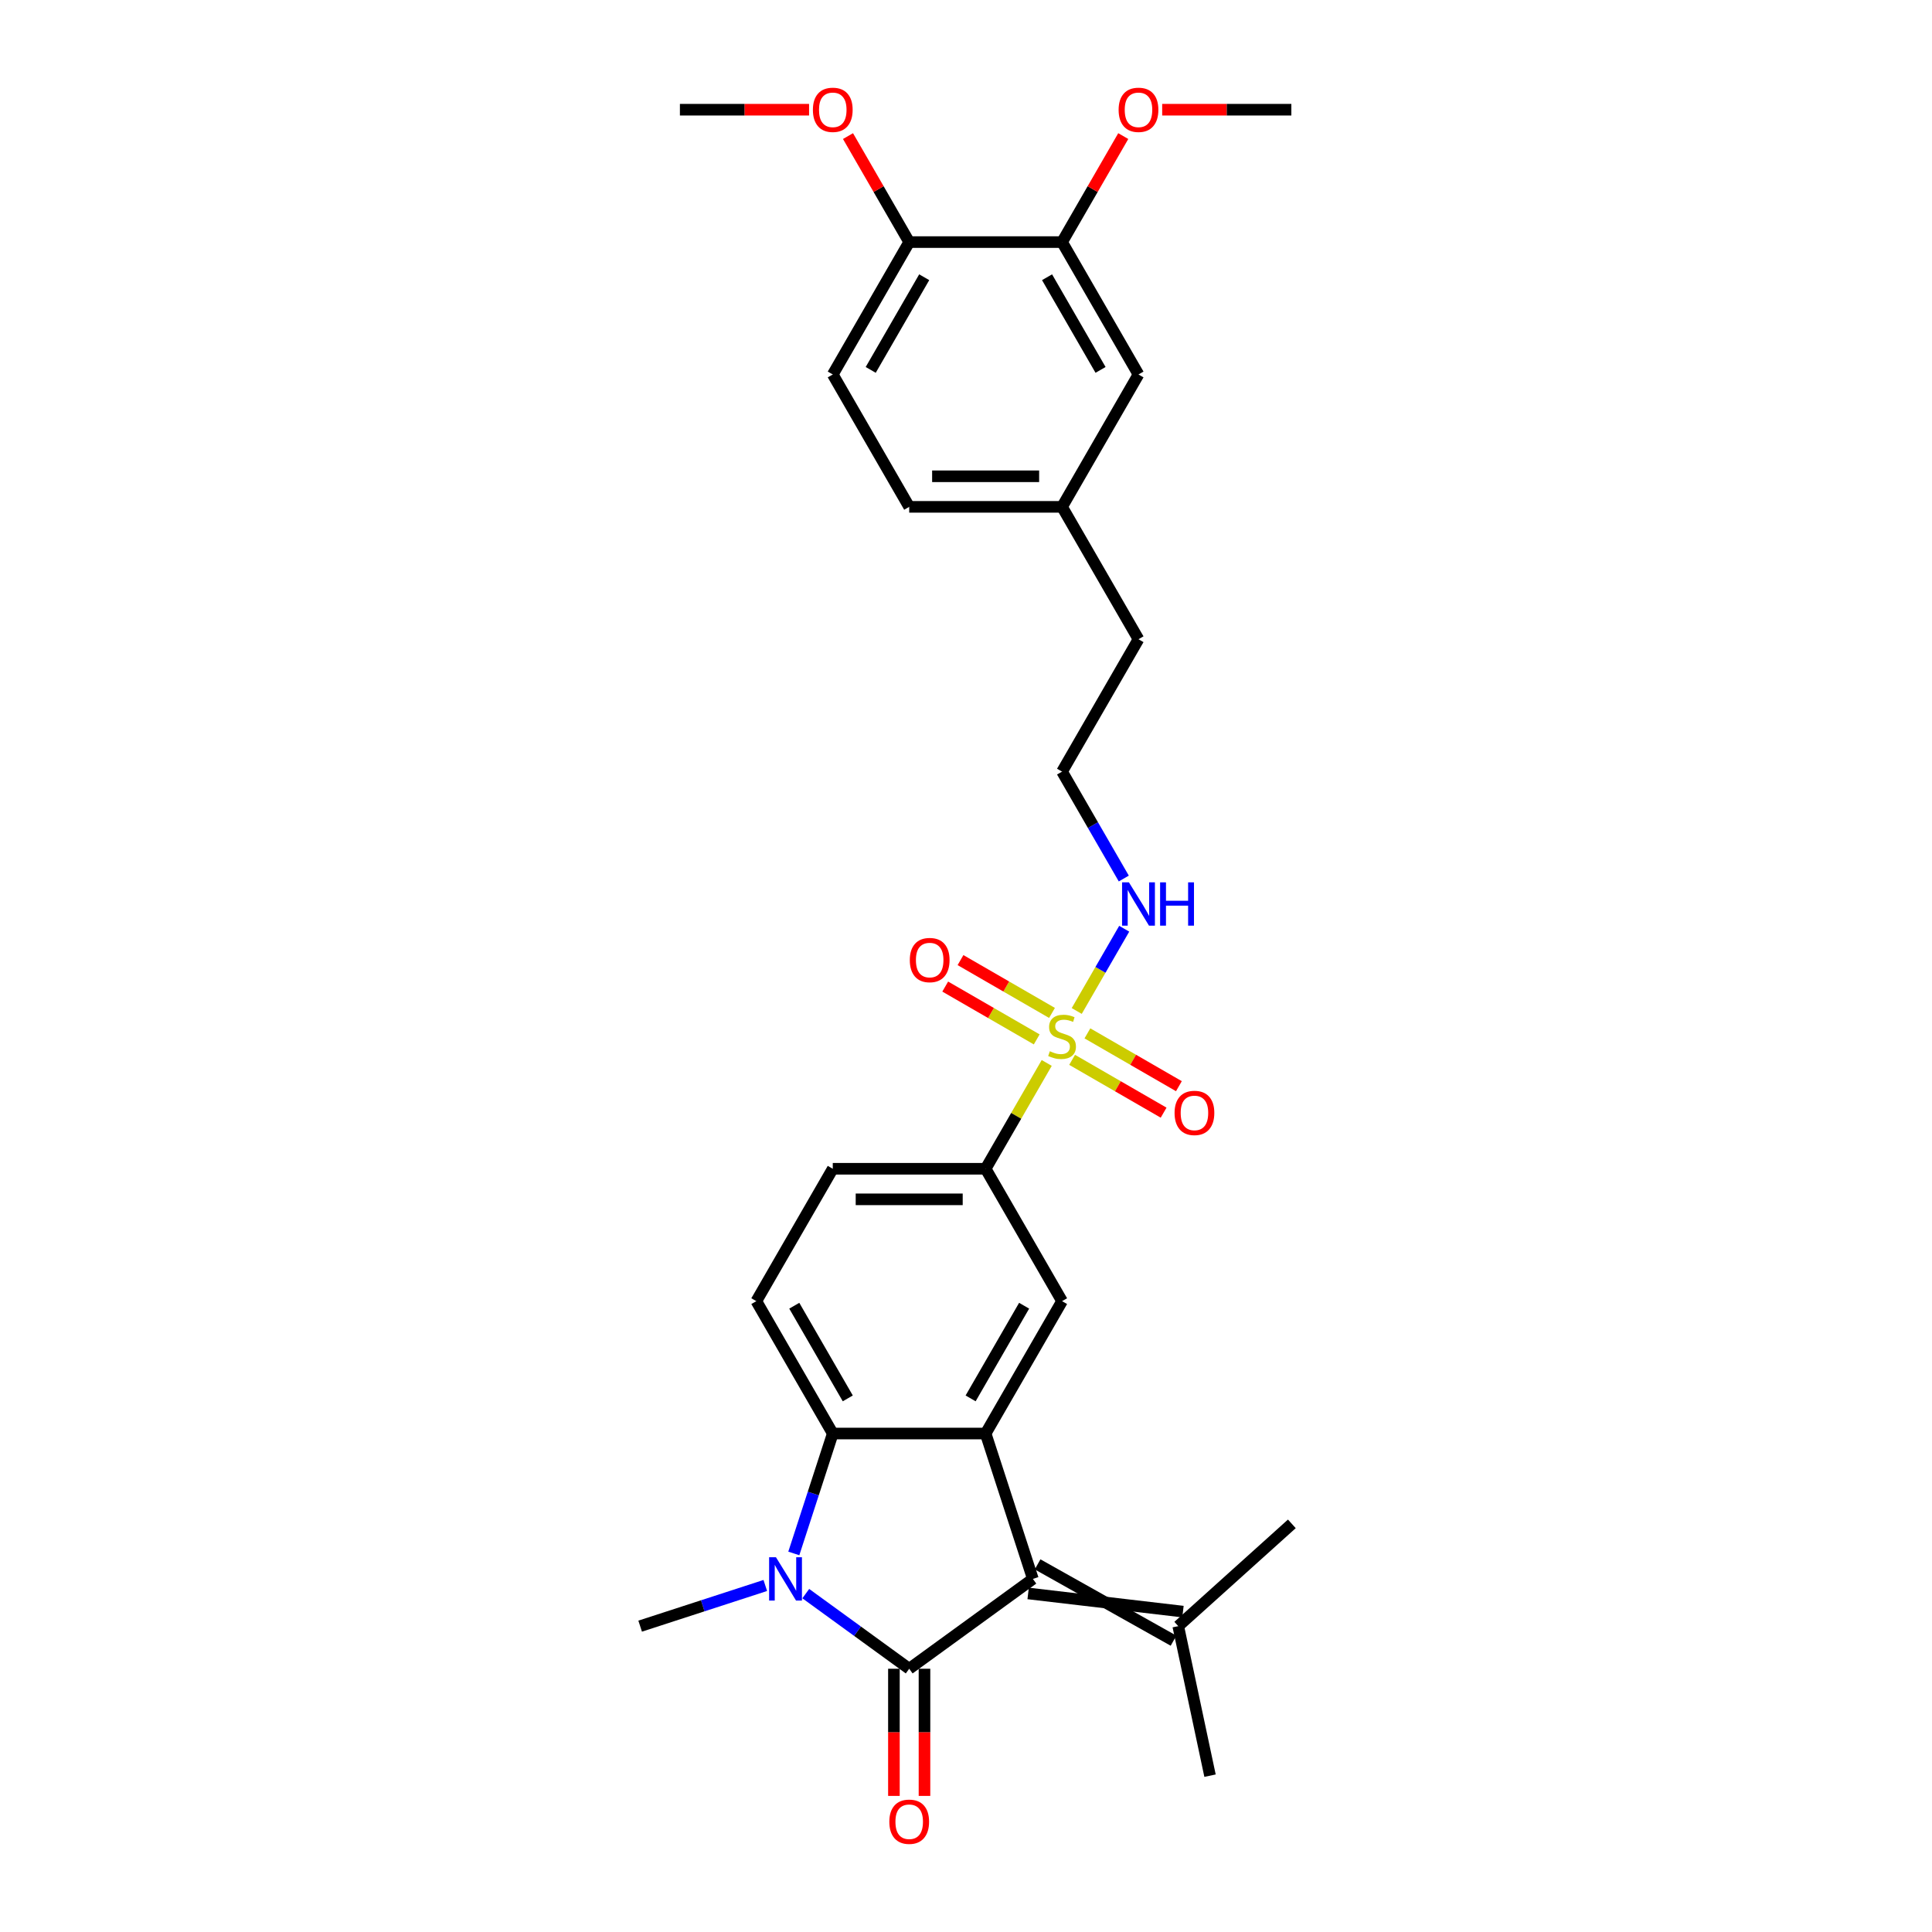 <?xml version='1.0' encoding='iso-8859-1'?>
<svg version='1.1' baseProfile='full'
              xmlns='http://www.w3.org/2000/svg'
                      xmlns:rdkit='http://www.rdkit.org/xml'
                      xmlns:xlink='http://www.w3.org/1999/xlink'
                  xml:space='preserve'
width='1000px' height='1000px' viewBox='0 0 1000 1000'>
<!-- END OF HEADER -->
<rect style='opacity:1.0;fill:#FFFFFF;stroke:none' width='1000' height='1000' x='0' y='0'> </rect>
<path class='bond-0' d='M 470.601,863.746 L 443.834,844.299' style='fill:none;fill-rule:evenodd;stroke:#000000;stroke-width:6px;stroke-linecap:butt;stroke-linejoin:miter;stroke-opacity:1' />
<path class='bond-0' d='M 443.834,844.299 L 417.066,824.851' style='fill:none;fill-rule:evenodd;stroke:#0000FF;stroke-width:6px;stroke-linecap:butt;stroke-linejoin:miter;stroke-opacity:1' />
<path class='bond-1' d='M 470.601,863.746 L 534.611,817.24' style='fill:none;fill-rule:evenodd;stroke:#000000;stroke-width:6px;stroke-linecap:butt;stroke-linejoin:miter;stroke-opacity:1' />
<path class='bond-9' d='M 462.689,863.746 L 462.689,896.653' style='fill:none;fill-rule:evenodd;stroke:#000000;stroke-width:6px;stroke-linecap:butt;stroke-linejoin:miter;stroke-opacity:1' />
<path class='bond-9' d='M 462.689,896.653 L 462.689,929.559' style='fill:none;fill-rule:evenodd;stroke:#FF0000;stroke-width:6px;stroke-linecap:butt;stroke-linejoin:miter;stroke-opacity:1' />
<path class='bond-9' d='M 478.513,863.746 L 478.513,896.653' style='fill:none;fill-rule:evenodd;stroke:#000000;stroke-width:6px;stroke-linecap:butt;stroke-linejoin:miter;stroke-opacity:1' />
<path class='bond-9' d='M 478.513,896.653 L 478.513,929.559' style='fill:none;fill-rule:evenodd;stroke:#FF0000;stroke-width:6px;stroke-linecap:butt;stroke-linejoin:miter;stroke-opacity:1' />
<path class='bond-4' d='M 410.874,804.059 L 420.957,773.025' style='fill:none;fill-rule:evenodd;stroke:#0000FF;stroke-width:6px;stroke-linecap:butt;stroke-linejoin:miter;stroke-opacity:1' />
<path class='bond-4' d='M 420.957,773.025 L 431.04,741.992' style='fill:none;fill-rule:evenodd;stroke:#000000;stroke-width:6px;stroke-linecap:butt;stroke-linejoin:miter;stroke-opacity:1' />
<path class='bond-18' d='M 396.115,820.644 L 363.729,831.167' style='fill:none;fill-rule:evenodd;stroke:#0000FF;stroke-width:6px;stroke-linecap:butt;stroke-linejoin:miter;stroke-opacity:1' />
<path class='bond-18' d='M 363.729,831.167 L 331.342,841.69' style='fill:none;fill-rule:evenodd;stroke:#000000;stroke-width:6px;stroke-linecap:butt;stroke-linejoin:miter;stroke-opacity:1' />
<path class='bond-3' d='M 534.611,817.24 L 510.161,741.992' style='fill:none;fill-rule:evenodd;stroke:#000000;stroke-width:6px;stroke-linecap:butt;stroke-linejoin:miter;stroke-opacity:1' />
<path class='bond-7' d='M 532.166,824.765 L 612.304,834.165' style='fill:none;fill-rule:evenodd;stroke:#000000;stroke-width:6px;stroke-linecap:butt;stroke-linejoin:miter;stroke-opacity:1' />
<path class='bond-7' d='M 537.056,809.715 L 607.414,849.215' style='fill:none;fill-rule:evenodd;stroke:#000000;stroke-width:6px;stroke-linecap:butt;stroke-linejoin:miter;stroke-opacity:1' />
<path class='bond-2' d='M 541.782,550.181 L 525.972,577.566' style='fill:none;fill-rule:evenodd;stroke:#CCCC00;stroke-width:6px;stroke-linecap:butt;stroke-linejoin:miter;stroke-opacity:1' />
<path class='bond-2' d='M 525.972,577.566 L 510.161,604.95' style='fill:none;fill-rule:evenodd;stroke:#000000;stroke-width:6px;stroke-linecap:butt;stroke-linejoin:miter;stroke-opacity:1' />
<path class='bond-10' d='M 554.928,548.572 L 578.608,562.243' style='fill:none;fill-rule:evenodd;stroke:#CCCC00;stroke-width:6px;stroke-linecap:butt;stroke-linejoin:miter;stroke-opacity:1' />
<path class='bond-10' d='M 578.608,562.243 L 602.287,575.914' style='fill:none;fill-rule:evenodd;stroke:#FF0000;stroke-width:6px;stroke-linecap:butt;stroke-linejoin:miter;stroke-opacity:1' />
<path class='bond-10' d='M 562.84,534.867 L 586.52,548.539' style='fill:none;fill-rule:evenodd;stroke:#CCCC00;stroke-width:6px;stroke-linecap:butt;stroke-linejoin:miter;stroke-opacity:1' />
<path class='bond-10' d='M 586.52,548.539 L 610.199,562.21' style='fill:none;fill-rule:evenodd;stroke:#FF0000;stroke-width:6px;stroke-linecap:butt;stroke-linejoin:miter;stroke-opacity:1' />
<path class='bond-11' d='M 544.516,524.288 L 520.836,510.616' style='fill:none;fill-rule:evenodd;stroke:#CCCC00;stroke-width:6px;stroke-linecap:butt;stroke-linejoin:miter;stroke-opacity:1' />
<path class='bond-11' d='M 520.836,510.616 L 497.156,496.945' style='fill:none;fill-rule:evenodd;stroke:#FF0000;stroke-width:6px;stroke-linecap:butt;stroke-linejoin:miter;stroke-opacity:1' />
<path class='bond-11' d='M 536.604,537.992 L 512.924,524.32' style='fill:none;fill-rule:evenodd;stroke:#CCCC00;stroke-width:6px;stroke-linecap:butt;stroke-linejoin:miter;stroke-opacity:1' />
<path class='bond-11' d='M 512.924,524.32 L 489.244,510.649' style='fill:none;fill-rule:evenodd;stroke:#FF0000;stroke-width:6px;stroke-linecap:butt;stroke-linejoin:miter;stroke-opacity:1' />
<path class='bond-13' d='M 557.314,523.28 L 569.602,501.995' style='fill:none;fill-rule:evenodd;stroke:#CCCC00;stroke-width:6px;stroke-linecap:butt;stroke-linejoin:miter;stroke-opacity:1' />
<path class='bond-13' d='M 569.602,501.995 L 581.891,480.711' style='fill:none;fill-rule:evenodd;stroke:#0000FF;stroke-width:6px;stroke-linecap:butt;stroke-linejoin:miter;stroke-opacity:1' />
<path class='bond-5' d='M 510.161,741.992 L 549.722,673.471' style='fill:none;fill-rule:evenodd;stroke:#000000;stroke-width:6px;stroke-linecap:butt;stroke-linejoin:miter;stroke-opacity:1' />
<path class='bond-5' d='M 502.391,723.802 L 530.084,675.837' style='fill:none;fill-rule:evenodd;stroke:#000000;stroke-width:6px;stroke-linecap:butt;stroke-linejoin:miter;stroke-opacity:1' />
<path class='bond-29' d='M 510.161,741.992 L 431.04,741.992' style='fill:none;fill-rule:evenodd;stroke:#000000;stroke-width:6px;stroke-linecap:butt;stroke-linejoin:miter;stroke-opacity:1' />
<path class='bond-8' d='M 431.04,741.992 L 391.48,673.471' style='fill:none;fill-rule:evenodd;stroke:#000000;stroke-width:6px;stroke-linecap:butt;stroke-linejoin:miter;stroke-opacity:1' />
<path class='bond-8' d='M 438.81,723.802 L 411.118,675.837' style='fill:none;fill-rule:evenodd;stroke:#000000;stroke-width:6px;stroke-linecap:butt;stroke-linejoin:miter;stroke-opacity:1' />
<path class='bond-6' d='M 549.722,673.471 L 510.161,604.95' style='fill:none;fill-rule:evenodd;stroke:#000000;stroke-width:6px;stroke-linecap:butt;stroke-linejoin:miter;stroke-opacity:1' />
<path class='bond-30' d='M 510.161,604.95 L 431.04,604.95' style='fill:none;fill-rule:evenodd;stroke:#000000;stroke-width:6px;stroke-linecap:butt;stroke-linejoin:miter;stroke-opacity:1' />
<path class='bond-30' d='M 498.293,620.775 L 442.909,620.775' style='fill:none;fill-rule:evenodd;stroke:#000000;stroke-width:6px;stroke-linecap:butt;stroke-linejoin:miter;stroke-opacity:1' />
<path class='bond-24' d='M 609.859,841.69 L 626.31,919.082' style='fill:none;fill-rule:evenodd;stroke:#000000;stroke-width:6px;stroke-linecap:butt;stroke-linejoin:miter;stroke-opacity:1' />
<path class='bond-25' d='M 609.859,841.69 L 668.658,788.748' style='fill:none;fill-rule:evenodd;stroke:#000000;stroke-width:6px;stroke-linecap:butt;stroke-linejoin:miter;stroke-opacity:1' />
<path class='bond-14' d='M 391.48,673.471 L 431.04,604.95' style='fill:none;fill-rule:evenodd;stroke:#000000;stroke-width:6px;stroke-linecap:butt;stroke-linejoin:miter;stroke-opacity:1' />
<path class='bond-12' d='M 549.722,125.305 L 589.282,193.826' style='fill:none;fill-rule:evenodd;stroke:#000000;stroke-width:6px;stroke-linecap:butt;stroke-linejoin:miter;stroke-opacity:1' />
<path class='bond-12' d='M 541.952,143.496 L 569.644,191.46' style='fill:none;fill-rule:evenodd;stroke:#000000;stroke-width:6px;stroke-linecap:butt;stroke-linejoin:miter;stroke-opacity:1' />
<path class='bond-21' d='M 549.722,125.305 L 565.56,97.873' style='fill:none;fill-rule:evenodd;stroke:#000000;stroke-width:6px;stroke-linecap:butt;stroke-linejoin:miter;stroke-opacity:1' />
<path class='bond-21' d='M 565.56,97.873 L 581.398,70.441' style='fill:none;fill-rule:evenodd;stroke:#FF0000;stroke-width:6px;stroke-linecap:butt;stroke-linejoin:miter;stroke-opacity:1' />
<path class='bond-31' d='M 549.722,125.305 L 470.601,125.305' style='fill:none;fill-rule:evenodd;stroke:#000000;stroke-width:6px;stroke-linecap:butt;stroke-linejoin:miter;stroke-opacity:1' />
<path class='bond-22' d='M 581.672,454.727 L 565.697,427.058' style='fill:none;fill-rule:evenodd;stroke:#0000FF;stroke-width:6px;stroke-linecap:butt;stroke-linejoin:miter;stroke-opacity:1' />
<path class='bond-22' d='M 565.697,427.058 L 549.722,399.388' style='fill:none;fill-rule:evenodd;stroke:#000000;stroke-width:6px;stroke-linecap:butt;stroke-linejoin:miter;stroke-opacity:1' />
<path class='bond-15' d='M 470.601,125.305 L 431.04,193.826' style='fill:none;fill-rule:evenodd;stroke:#000000;stroke-width:6px;stroke-linecap:butt;stroke-linejoin:miter;stroke-opacity:1' />
<path class='bond-15' d='M 478.371,143.496 L 450.679,191.46' style='fill:none;fill-rule:evenodd;stroke:#000000;stroke-width:6px;stroke-linecap:butt;stroke-linejoin:miter;stroke-opacity:1' />
<path class='bond-23' d='M 470.601,125.305 L 454.763,97.873' style='fill:none;fill-rule:evenodd;stroke:#000000;stroke-width:6px;stroke-linecap:butt;stroke-linejoin:miter;stroke-opacity:1' />
<path class='bond-23' d='M 454.763,97.873 L 438.925,70.441' style='fill:none;fill-rule:evenodd;stroke:#FF0000;stroke-width:6px;stroke-linecap:butt;stroke-linejoin:miter;stroke-opacity:1' />
<path class='bond-16' d='M 589.282,193.826 L 549.722,262.347' style='fill:none;fill-rule:evenodd;stroke:#000000;stroke-width:6px;stroke-linecap:butt;stroke-linejoin:miter;stroke-opacity:1' />
<path class='bond-17' d='M 431.04,193.826 L 470.601,262.347' style='fill:none;fill-rule:evenodd;stroke:#000000;stroke-width:6px;stroke-linecap:butt;stroke-linejoin:miter;stroke-opacity:1' />
<path class='bond-19' d='M 549.722,262.347 L 589.282,330.867' style='fill:none;fill-rule:evenodd;stroke:#000000;stroke-width:6px;stroke-linecap:butt;stroke-linejoin:miter;stroke-opacity:1' />
<path class='bond-20' d='M 549.722,262.347 L 470.601,262.347' style='fill:none;fill-rule:evenodd;stroke:#000000;stroke-width:6px;stroke-linecap:butt;stroke-linejoin:miter;stroke-opacity:1' />
<path class='bond-20' d='M 537.854,246.523 L 482.469,246.523' style='fill:none;fill-rule:evenodd;stroke:#000000;stroke-width:6px;stroke-linecap:butt;stroke-linejoin:miter;stroke-opacity:1' />
<path class='bond-27' d='M 601.546,56.785 L 634.975,56.785' style='fill:none;fill-rule:evenodd;stroke:#FF0000;stroke-width:6px;stroke-linecap:butt;stroke-linejoin:miter;stroke-opacity:1' />
<path class='bond-27' d='M 634.975,56.785 L 668.403,56.785' style='fill:none;fill-rule:evenodd;stroke:#000000;stroke-width:6px;stroke-linecap:butt;stroke-linejoin:miter;stroke-opacity:1' />
<path class='bond-26' d='M 549.722,399.388 L 589.282,330.867' style='fill:none;fill-rule:evenodd;stroke:#000000;stroke-width:6px;stroke-linecap:butt;stroke-linejoin:miter;stroke-opacity:1' />
<path class='bond-28' d='M 418.777,56.785 L 385.348,56.785' style='fill:none;fill-rule:evenodd;stroke:#FF0000;stroke-width:6px;stroke-linecap:butt;stroke-linejoin:miter;stroke-opacity:1' />
<path class='bond-28' d='M 385.348,56.785 L 351.92,56.785' style='fill:none;fill-rule:evenodd;stroke:#000000;stroke-width:6px;stroke-linecap:butt;stroke-linejoin:miter;stroke-opacity:1' />
<path  class='atom-1' d='M 401.638 806.037
L 408.98 817.905
Q 409.708 819.076, 410.879 821.196
Q 412.05 823.317, 412.113 823.443
L 412.113 806.037
L 415.088 806.037
L 415.088 828.444
L 412.018 828.444
L 404.138 815.468
Q 403.22 813.949, 402.239 812.208
Q 401.29 810.467, 401.005 809.929
L 401.005 828.444
L 398.093 828.444
L 398.093 806.037
L 401.638 806.037
' fill='#0000FF'/>
<path  class='atom-3' d='M 543.392 544.12
Q 543.645 544.215, 544.69 544.658
Q 545.734 545.101, 546.873 545.386
Q 548.044 545.639, 549.184 545.639
Q 551.304 545.639, 552.538 544.627
Q 553.773 543.582, 553.773 541.778
Q 553.773 540.544, 553.14 539.784
Q 552.538 539.025, 551.589 538.613
Q 550.64 538.202, 549.057 537.727
Q 547.063 537.126, 545.861 536.556
Q 544.69 535.987, 543.835 534.784
Q 543.012 533.581, 543.012 531.556
Q 543.012 528.739, 544.911 526.998
Q 546.842 525.258, 550.64 525.258
Q 553.235 525.258, 556.178 526.492
L 555.45 528.929
Q 552.76 527.821, 550.735 527.821
Q 548.551 527.821, 547.348 528.739
Q 546.145 529.625, 546.177 531.176
Q 546.177 532.379, 546.778 533.107
Q 547.411 533.834, 548.298 534.246
Q 549.215 534.657, 550.735 535.132
Q 552.76 535.765, 553.963 536.398
Q 555.165 537.031, 556.02 538.329
Q 556.906 539.594, 556.906 541.778
Q 556.906 544.88, 554.817 546.557
Q 552.76 548.203, 549.31 548.203
Q 547.316 548.203, 545.797 547.76
Q 544.31 547.348, 542.538 546.62
L 543.392 544.12
' fill='#CCCC00'/>
<path  class='atom-10' d='M 460.315 942.931
Q 460.315 937.55, 462.974 934.544
Q 465.632 931.537, 470.601 931.537
Q 475.57 931.537, 478.228 934.544
Q 480.887 937.55, 480.887 942.931
Q 480.887 948.374, 478.196 951.476
Q 475.506 954.545, 470.601 954.545
Q 465.664 954.545, 462.974 951.476
Q 460.315 948.406, 460.315 942.931
M 470.601 952.014
Q 474.019 952.014, 475.854 949.735
Q 477.722 947.425, 477.722 942.931
Q 477.722 938.531, 475.854 936.316
Q 474.019 934.069, 470.601 934.069
Q 467.183 934.069, 465.316 936.284
Q 463.48 938.5, 463.48 942.931
Q 463.48 947.456, 465.316 949.735
Q 467.183 952.014, 470.601 952.014
' fill='#FF0000'/>
<path  class='atom-11' d='M 607.957 576.053
Q 607.957 570.673, 610.615 567.667
Q 613.274 564.66, 618.242 564.66
Q 623.211 564.66, 625.87 567.667
Q 628.528 570.673, 628.528 576.053
Q 628.528 581.497, 625.838 584.598
Q 623.148 587.668, 618.242 587.668
Q 613.305 587.668, 610.615 584.598
Q 607.957 581.529, 607.957 576.053
M 618.242 585.136
Q 621.66 585.136, 623.496 582.858
Q 625.363 580.547, 625.363 576.053
Q 625.363 571.654, 623.496 569.439
Q 621.66 567.192, 618.242 567.192
Q 614.824 567.192, 612.957 569.407
Q 611.122 571.623, 611.122 576.053
Q 611.122 580.579, 612.957 582.858
Q 614.824 585.136, 618.242 585.136
' fill='#FF0000'/>
<path  class='atom-12' d='M 470.915 496.932
Q 470.915 491.552, 473.574 488.546
Q 476.232 485.539, 481.201 485.539
Q 486.17 485.539, 488.828 488.546
Q 491.487 491.552, 491.487 496.932
Q 491.487 502.376, 488.797 505.478
Q 486.107 508.547, 481.201 508.547
Q 476.264 508.547, 473.574 505.478
Q 470.915 502.408, 470.915 496.932
M 481.201 506.016
Q 484.619 506.016, 486.455 503.737
Q 488.322 501.427, 488.322 496.932
Q 488.322 492.533, 486.455 490.318
Q 484.619 488.071, 481.201 488.071
Q 477.783 488.071, 475.916 490.286
Q 474.08 492.502, 474.08 496.932
Q 474.08 501.458, 475.916 503.737
Q 477.783 506.016, 481.201 506.016
' fill='#FF0000'/>
<path  class='atom-14' d='M 584.329 456.705
L 591.672 468.574
Q 592.4 469.745, 593.571 471.865
Q 594.742 473.985, 594.805 474.112
L 594.805 456.705
L 597.78 456.705
L 597.78 479.112
L 594.71 479.112
L 586.829 466.137
Q 585.912 464.617, 584.931 462.877
Q 583.981 461.136, 583.696 460.598
L 583.696 479.112
L 580.785 479.112
L 580.785 456.705
L 584.329 456.705
' fill='#0000FF'/>
<path  class='atom-14' d='M 600.47 456.705
L 603.508 456.705
L 603.508 466.232
L 614.965 466.232
L 614.965 456.705
L 618.003 456.705
L 618.003 479.112
L 614.965 479.112
L 614.965 468.763
L 603.508 468.763
L 603.508 479.112
L 600.47 479.112
L 600.47 456.705
' fill='#0000FF'/>
<path  class='atom-22' d='M 578.996 56.848
Q 578.996 51.468, 581.655 48.461
Q 584.313 45.455, 589.282 45.455
Q 594.251 45.455, 596.909 48.461
Q 599.568 51.468, 599.568 56.848
Q 599.568 62.291, 596.878 65.393
Q 594.188 68.463, 589.282 68.463
Q 584.345 68.463, 581.655 65.393
Q 578.996 62.323, 578.996 56.848
M 589.282 65.931
Q 592.7 65.931, 594.536 63.652
Q 596.403 61.342, 596.403 56.848
Q 596.403 52.449, 594.536 50.233
Q 592.7 47.986, 589.282 47.986
Q 585.864 47.986, 583.997 50.202
Q 582.161 52.417, 582.161 56.848
Q 582.161 61.374, 583.997 63.652
Q 585.864 65.931, 589.282 65.931
' fill='#FF0000'/>
<path  class='atom-24' d='M 420.755 56.848
Q 420.755 51.468, 423.413 48.461
Q 426.072 45.455, 431.04 45.455
Q 436.009 45.455, 438.668 48.461
Q 441.326 51.468, 441.326 56.848
Q 441.326 62.291, 438.636 65.393
Q 435.946 68.463, 431.04 68.463
Q 426.103 68.463, 423.413 65.393
Q 420.755 62.323, 420.755 56.848
M 431.04 65.931
Q 434.458 65.931, 436.294 63.652
Q 438.161 61.342, 438.161 56.848
Q 438.161 52.449, 436.294 50.233
Q 434.458 47.986, 431.04 47.986
Q 427.622 47.986, 425.755 50.202
Q 423.92 52.417, 423.92 56.848
Q 423.92 61.374, 425.755 63.652
Q 427.622 65.931, 431.04 65.931
' fill='#FF0000'/>
</svg>
